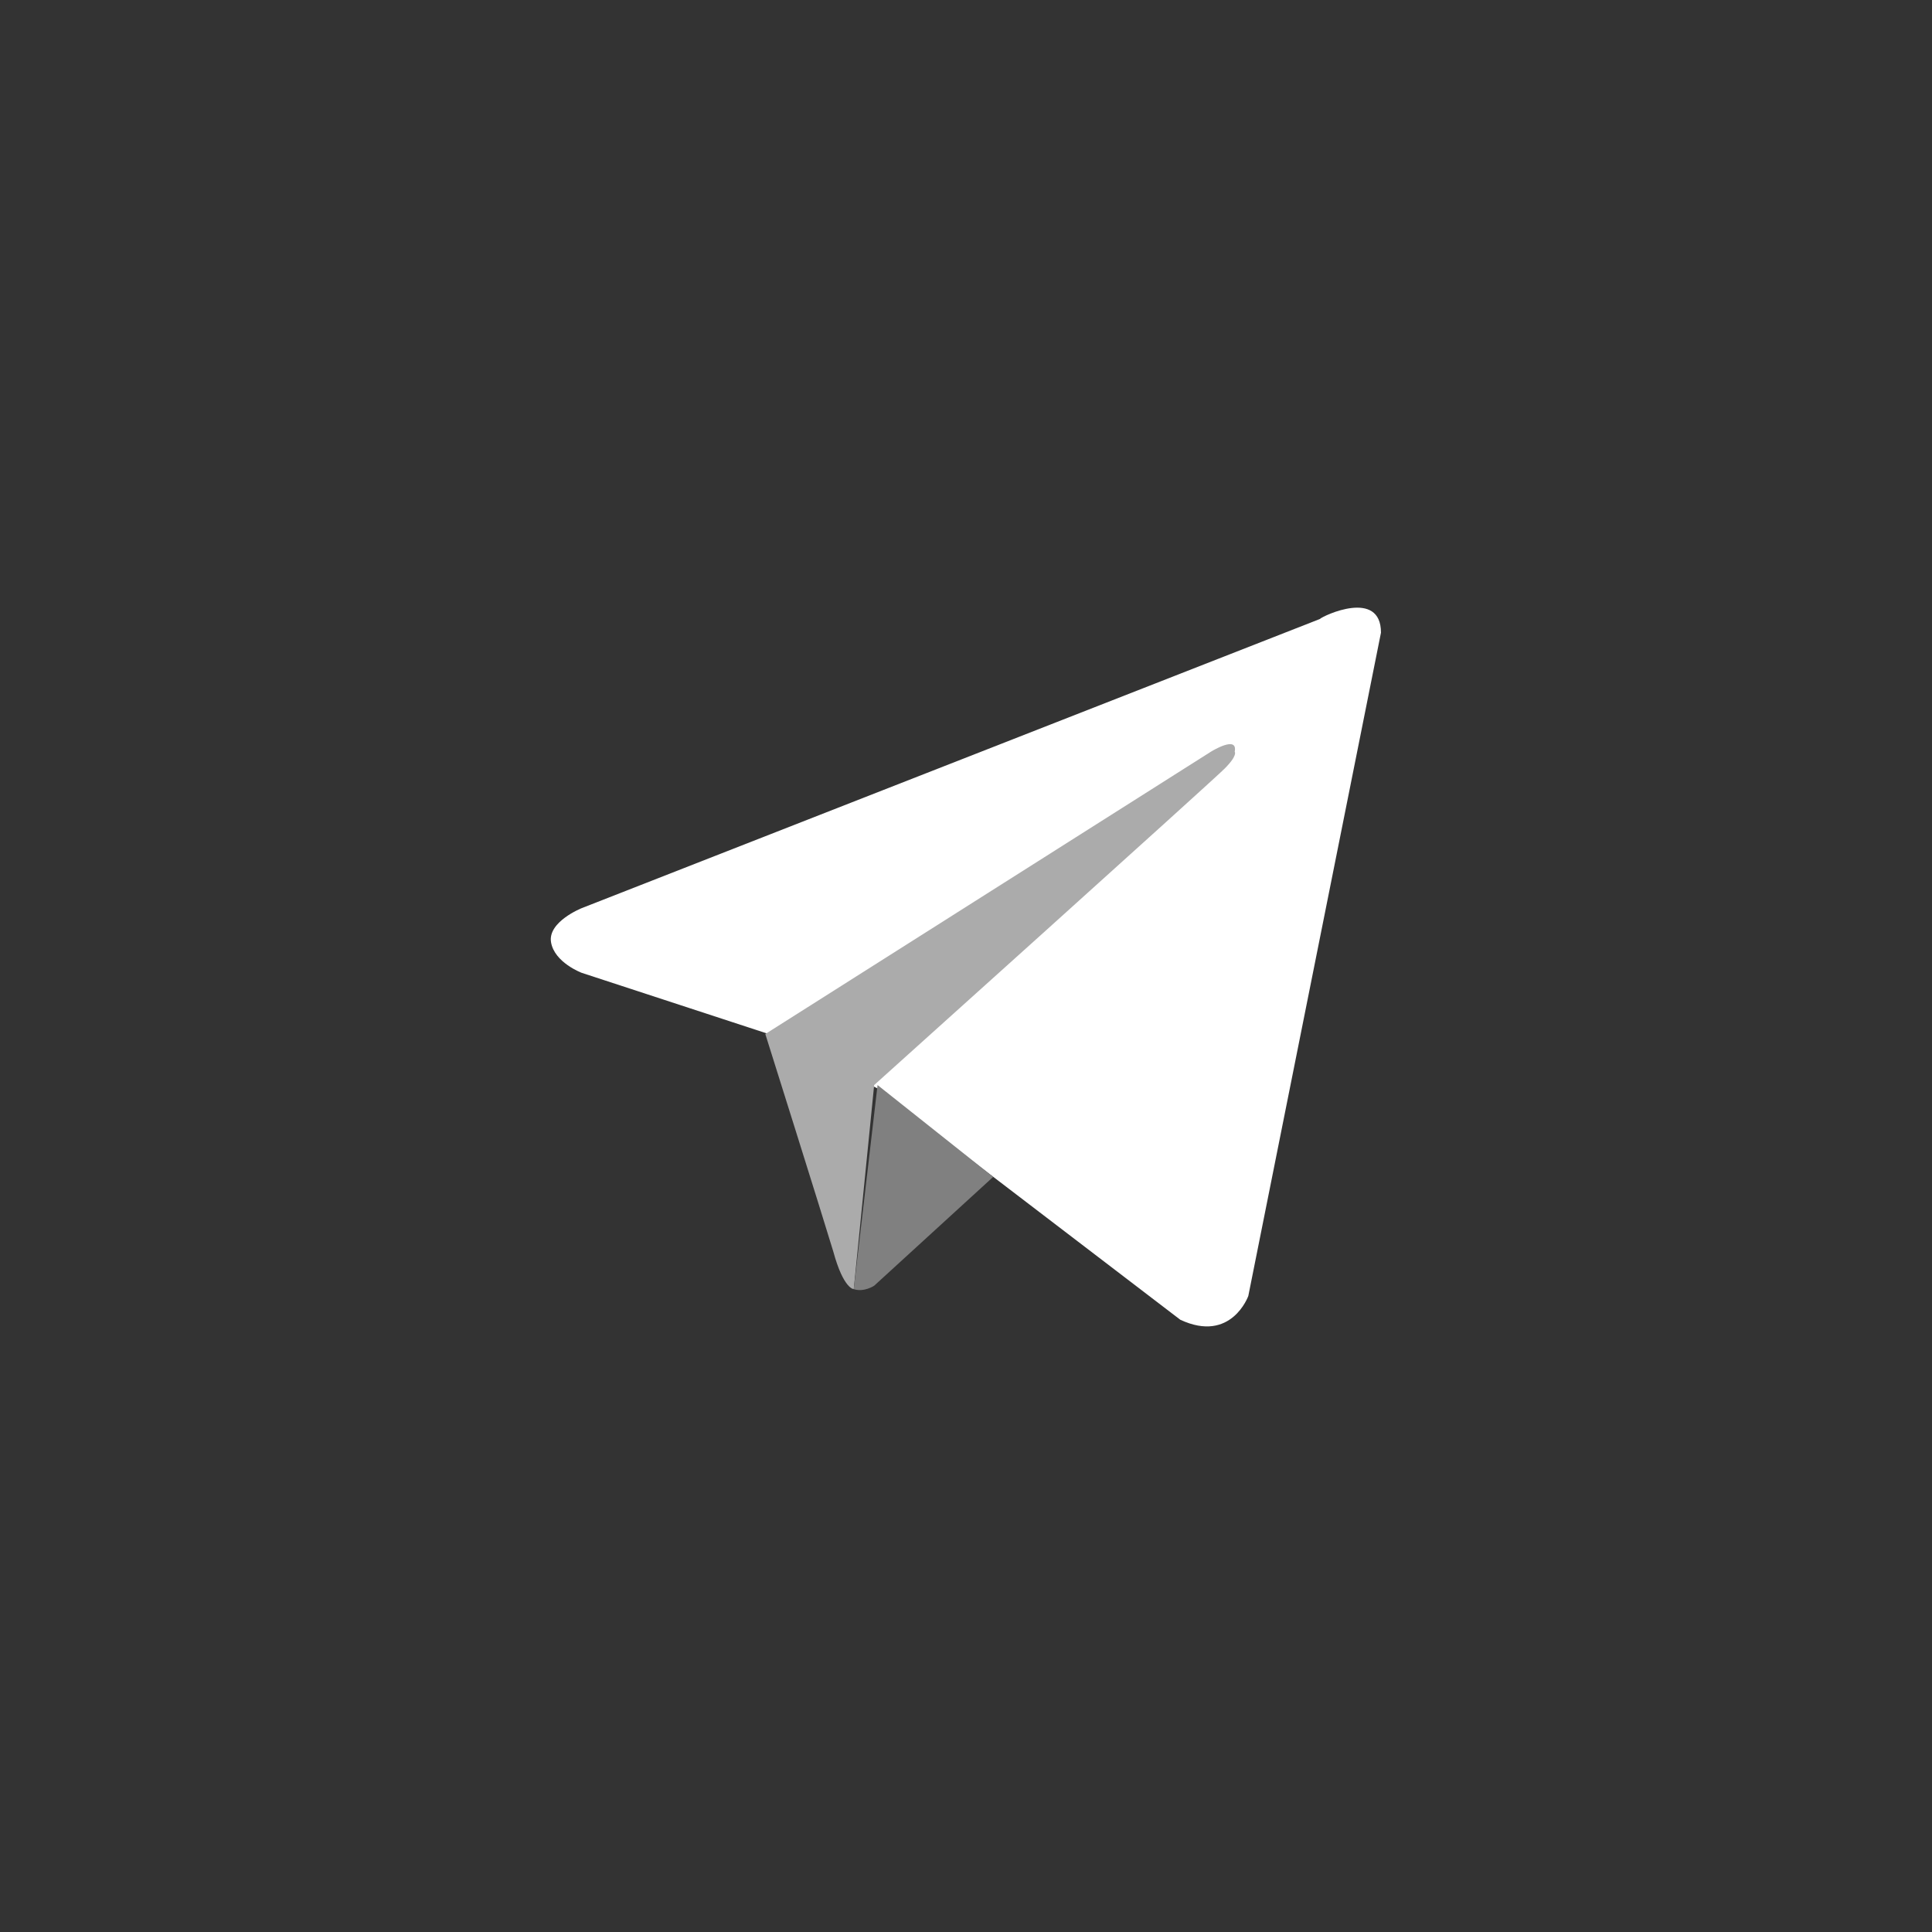 <?xml version="1.0" encoding="utf-8"?>
<!-- Generator: Adobe Illustrator 26.0.3, SVG Export Plug-In . SVG Version: 6.00 Build 0)  -->
<svg version="1.1" id="Слой_1" xmlns="http://www.w3.org/2000/svg" xmlns:xlink="http://www.w3.org/1999/xlink" x="0px" y="0px"
	 viewBox="0 0 56.8 56.8" style="enable-background:new 0 0 56.8 56.8;" xml:space="preserve">
<rect x="0" y="0" width="56.8" height="56.8" fill="#333333" stroke="none"/>
<style type="text/css">
	.st0{fill:#FFFFFF;}
	.st1{fill:#ABABAB;}
	.st2{fill:#808080;}
</style>
<g>
	<path class="st0" d="M40.6,18.6l-3.9,19.5c0,0-0.5,1.4-2,0.7L25.8,32l-3.2-1.6l-5.5-1.8c0,0-0.8-0.3-0.9-0.9c-0.1-0.6,0.9-1,0.9-1
		l21.7-8.5C38.9,18.1,40.6,17.3,40.6,18.6z"/>
	<path class="st1" d="M25.1,37.9c0,0-0.3,0-0.6-1.1c-0.3-1-2-6.4-2-6.4l13.1-8.3c0,0,0.8-0.5,0.7,0c0,0,0.1,0.1-0.3,0.5
		c-0.4,0.4-10.3,9.3-10.3,9.3"/>
	<path class="st2" d="M29.2,34.6l-3.5,3.2c0,0-0.3,0.2-0.6,0.1l0.7-6"/>
</g>
</svg>
